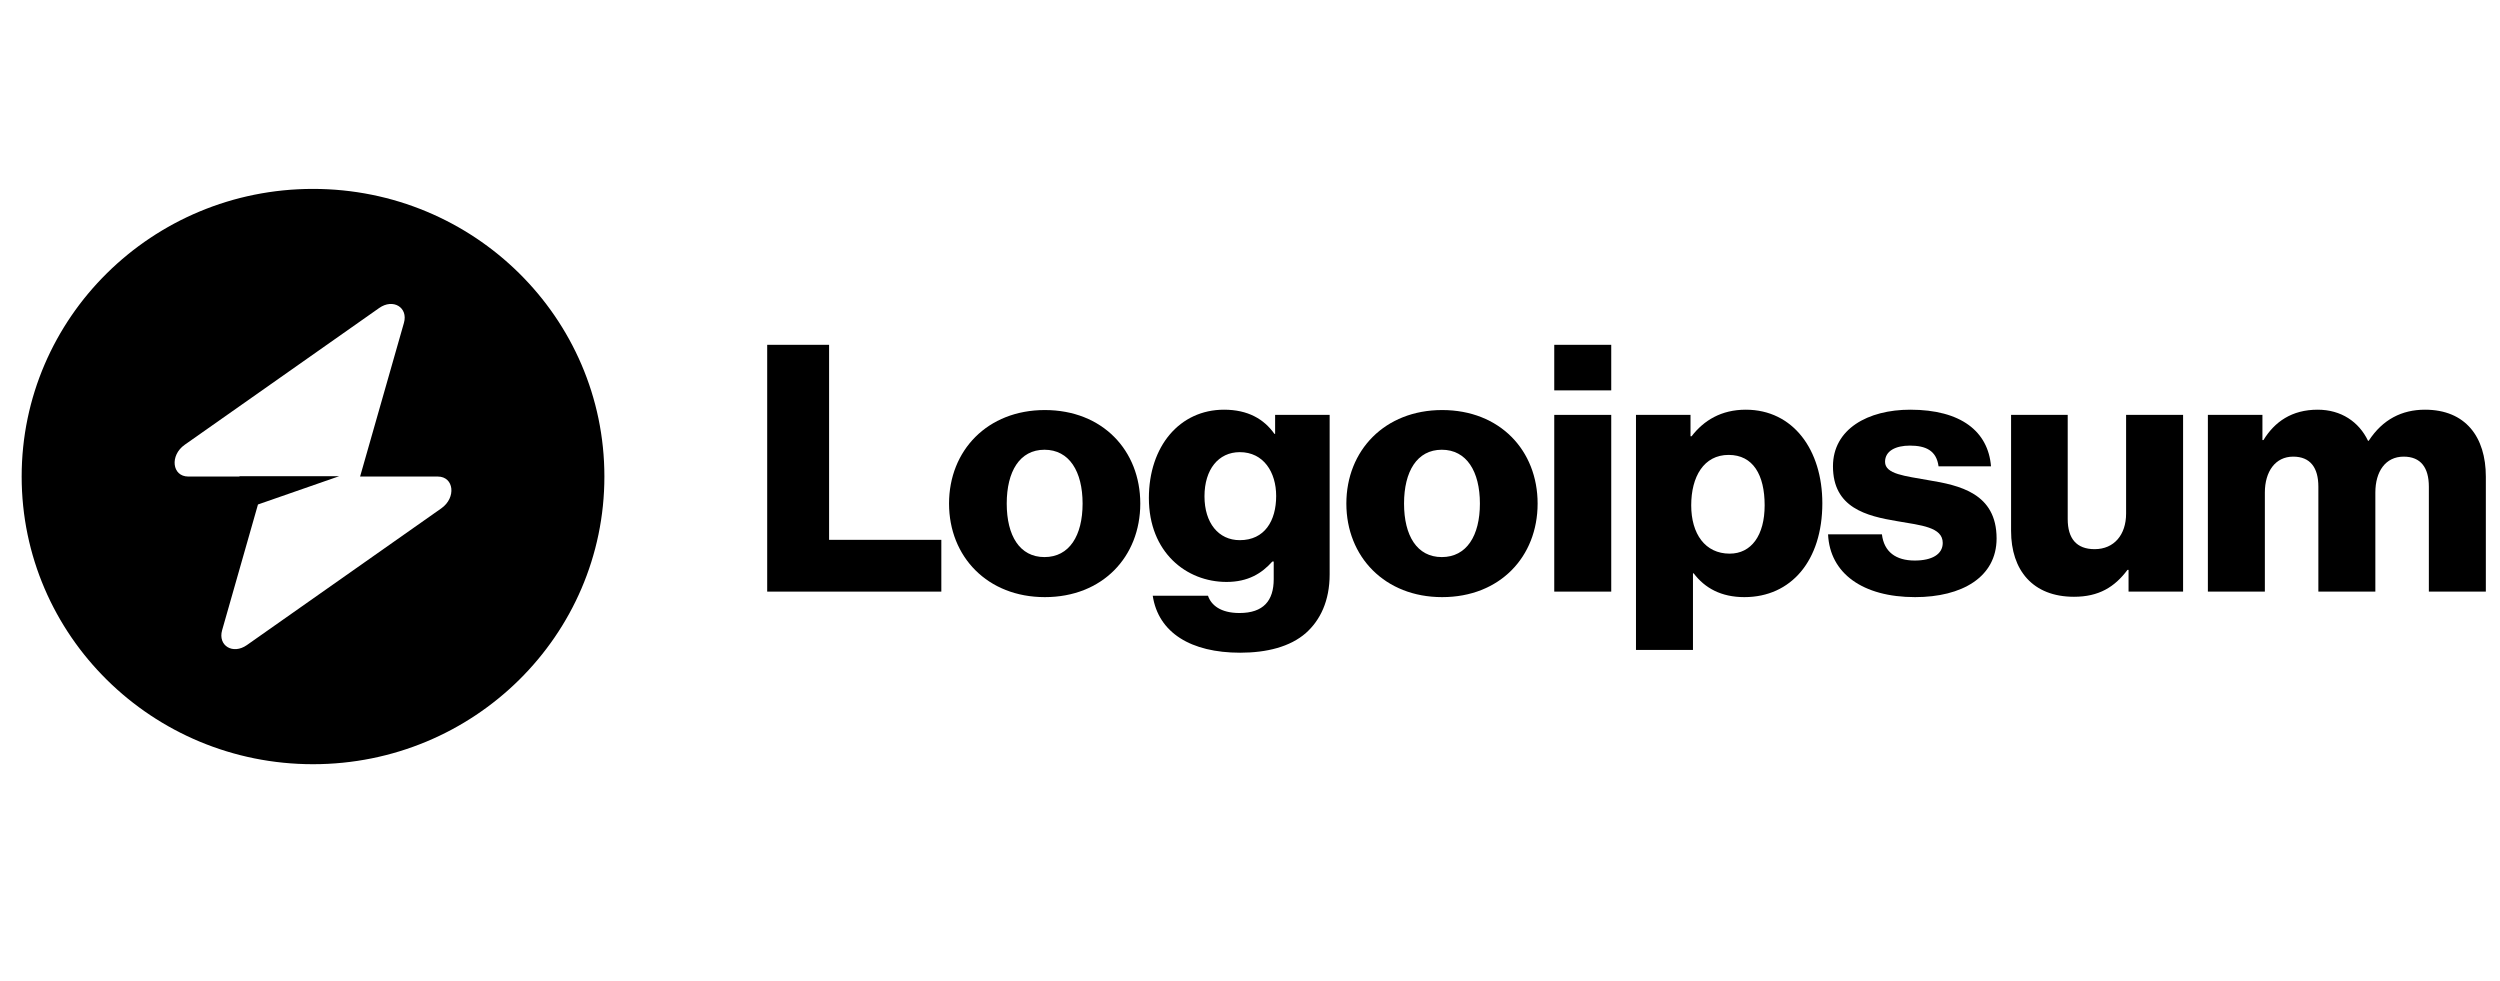<svg xmlns="http://www.w3.org/2000/svg" width="107" height="42" viewBox="0 0 107 42" fill="none"><path d="M32.836 25.321H40.289V23.105H35.485V14.758H32.836V25.321Z" fill="black"></path><path d="M44.704 23.843C43.642 23.843 43.088 22.927 43.088 21.553C43.088 20.18 43.642 19.249 44.704 19.249C45.767 19.249 46.335 20.18 46.335 21.553C46.335 22.927 45.767 23.843 44.704 23.843ZM44.719 25.557C47.188 25.557 48.804 23.829 48.804 21.553C48.804 19.278 47.188 17.55 44.719 17.55C42.265 17.55 40.619 19.278 40.619 21.553C40.619 23.829 42.265 25.557 44.719 25.557Z" fill="black"></path><path d="M53.078 27.936C54.216 27.936 55.218 27.684 55.892 27.093C56.505 26.547 56.909 25.72 56.909 24.582V17.757H54.575V18.569H54.545C54.096 17.934 53.408 17.535 52.39 17.535C50.489 17.535 49.172 19.101 49.172 21.317C49.172 23.637 50.774 24.907 52.495 24.907C53.422 24.907 54.006 24.538 54.455 24.035H54.515V24.789C54.515 25.705 54.081 26.237 53.048 26.237C52.24 26.237 51.836 25.897 51.702 25.498H49.337C49.577 27.079 50.968 27.936 53.078 27.936ZM53.063 23.119C52.151 23.119 51.552 22.381 51.552 21.243C51.552 20.091 52.151 19.352 53.063 19.352C54.081 19.352 54.62 20.209 54.62 21.228C54.62 22.292 54.126 23.119 53.063 23.119Z" fill="black"></path><path d="M61.709 23.843C60.647 23.843 60.093 22.927 60.093 21.553C60.093 20.18 60.647 19.249 61.709 19.249C62.772 19.249 63.34 20.18 63.34 21.553C63.34 22.927 62.772 23.843 61.709 23.843ZM61.724 25.557C64.194 25.557 65.81 23.829 65.81 21.553C65.81 19.278 64.194 17.55 61.724 17.55C59.27 17.55 57.624 19.278 57.624 21.553C57.624 23.829 59.27 25.557 61.724 25.557Z" fill="black"></path><path d="M66.522 25.321H68.961V17.757H66.522V25.321ZM66.522 16.708H68.961V14.758H66.522V16.708Z" fill="black"></path><path d="M70.02 27.817H72.459V24.538H72.489C72.968 25.173 73.671 25.557 74.659 25.557C76.664 25.557 77.996 23.991 77.996 21.539C77.996 19.264 76.754 17.535 74.719 17.535C73.671 17.535 72.923 17.993 72.399 18.673H72.354V17.757H70.02V27.817ZM74.03 23.696C72.983 23.696 72.384 22.854 72.384 21.627C72.384 20.401 72.923 19.47 73.985 19.47C75.033 19.47 75.527 20.327 75.527 21.627C75.527 22.913 74.958 23.696 74.03 23.696Z" fill="black"></path><path d="M81.967 25.557C83.972 25.557 85.454 24.7 85.454 23.046C85.454 21.11 83.868 20.77 82.521 20.549C81.548 20.372 80.68 20.298 80.68 19.766C80.68 19.293 81.144 19.072 81.743 19.072C82.416 19.072 82.88 19.278 82.97 19.958H85.215C85.095 18.466 83.928 17.535 81.758 17.535C79.947 17.535 78.451 18.362 78.451 19.958C78.451 21.731 79.872 22.085 81.204 22.307C82.222 22.484 83.149 22.558 83.149 23.238C83.149 23.725 82.686 23.991 81.952 23.991C81.144 23.991 80.635 23.622 80.546 22.868H78.241C78.316 24.538 79.722 25.557 81.967 25.557Z" fill="black"></path><path d="M88.767 25.542C89.83 25.542 90.503 25.129 91.057 24.39H91.102V25.321H93.436V17.757H90.997V21.982C90.997 22.883 90.488 23.504 89.65 23.504C88.872 23.504 88.498 23.046 88.498 22.218V17.757H86.074V22.721C86.074 24.405 87.002 25.542 88.767 25.542Z" fill="black"></path><path d="M94.497 25.321H96.936V21.081C96.936 20.18 97.385 19.544 98.148 19.544C98.882 19.544 99.226 20.017 99.226 20.829V25.321H101.665V21.081C101.665 20.18 102.099 19.544 102.877 19.544C103.611 19.544 103.955 20.017 103.955 20.829V25.321H106.394V20.401C106.394 18.702 105.526 17.535 103.79 17.535C102.802 17.535 101.979 17.949 101.381 18.865H101.351C100.962 18.052 100.199 17.535 99.196 17.535C98.089 17.535 97.355 18.052 96.876 18.835H96.832V17.757H94.497V25.321Z" fill="black"></path><path fill-rule="evenodd" clip-rule="evenodd" d="M13.397 32.708C20.285 32.708 25.868 27.195 25.868 20.396C25.868 13.597 20.285 8.085 13.397 8.085C6.51 8.085 0.927 13.597 0.927 20.396C0.927 27.195 6.51 32.708 13.397 32.708ZM17.288 13.82C17.477 13.156 16.824 12.763 16.228 13.183L7.906 19.036C7.259 19.49 7.361 20.396 8.059 20.396H10.25V20.38H14.521L11.041 21.592L9.507 26.972C9.317 27.637 9.97 28.029 10.566 27.61L18.889 21.757C19.535 21.302 19.433 20.396 18.736 20.396H15.412L17.288 13.82Z" fill="black"></path></svg>
